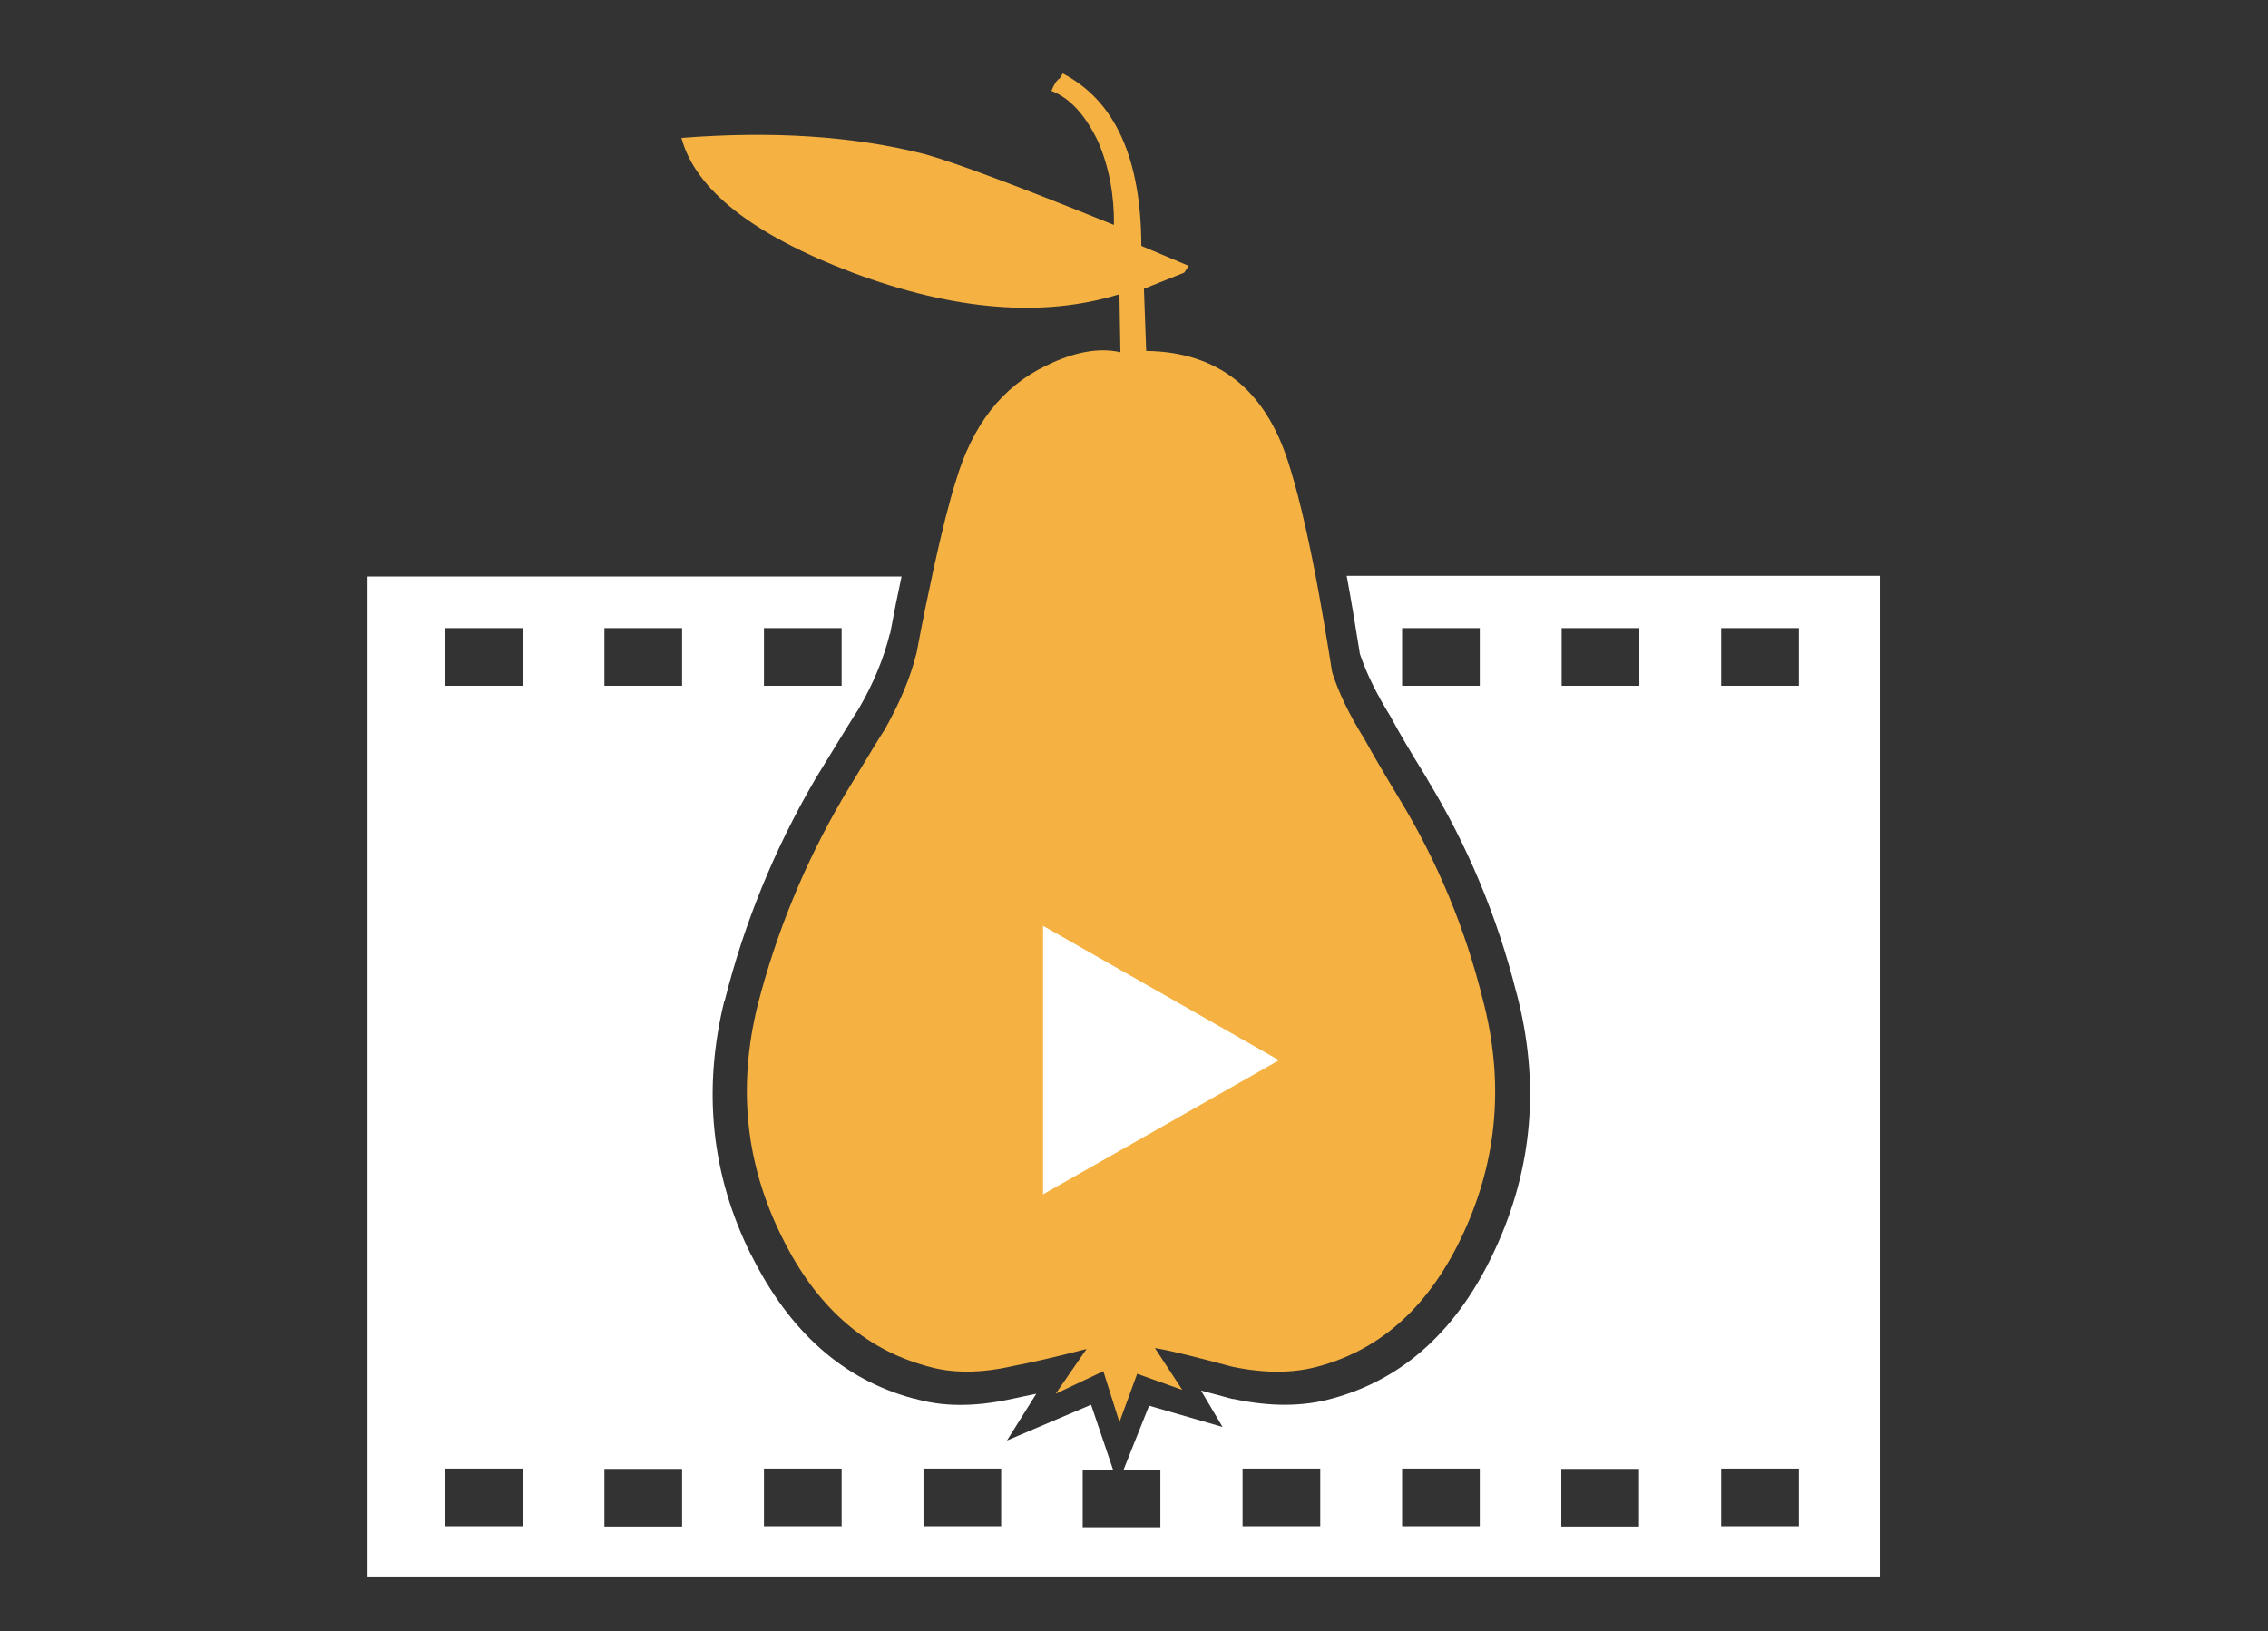 <?xml version="1.0" encoding="utf-8"?>
<!-- Generator: Adobe Illustrator 23.0.6, SVG Export Plug-In . SVG Version: 6.00 Build 0)  -->
<svg version="1.1" xmlns="http://www.w3.org/2000/svg" xmlns:xlink="http://www.w3.org/1999/xlink" x="0px" y="0px"
	 viewBox="0 0 57 41" style="enable-background:new 0 0 57 41;" xml:space="preserve">
<rect x="0" y="0" width="57" height="41" fill="#333333" stroke="none"/>
<style type="text/css">
	.st0{fill:#FFFFFF;}
	.st1{fill:#F5B242;}
</style>
<g id="grey_x5F_bg">
</g>
<g id="btn_x5F_mehr">
</g>
<g id="online">
	<g transform="matrix( 0.81, 0, 0, 0.81, 876.35,559.75) ">
		<g transform="matrix( 1, 0, 0, 1, 0,0) ">
			<g>
				<g id="video_2_white_0_Layer1_0_FILL">
					<path class="st0" d="M-1038.51-666.08c0.04,0.07,0.08,0.14,0.13,0.2c-0.08-0.13-0.16-0.26-0.24-0.4h0.01
						c-0.08-0.12-0.15-0.24-0.22-0.36C-1038.74-666.46-1038.63-666.28-1038.51-666.08 M-1070.51-673.19v4.81v0.16v22.05v4.04h19.56
						h27.36v-31.05h-16.54c0.14,0.74,0.27,1.55,0.41,2.42c0.2,0.6,0.52,1.25,0.96,1.96l0.01,0.02l0.01,0.02
						c0.23,0.43,0.6,1.06,1.11,1.88v0.01c1.26,2.07,2.18,4.29,2.77,6.64v-0.01c0.73,2.77,0.51,5.42-0.66,7.95
						c-1.14,2.48-2.82,4.02-5.03,4.63c-0.91,0.26-1.94,0.27-3.1,0.02h-0.01h-0.02c-0.35-0.1-0.68-0.18-0.97-0.26l0.67,1.13
						l-2.28-0.66l-0.79,1.98h1.14v1.79h-2.41v-1.79h0.94l-0.68-2.01l-2.61,1.11l0.91-1.45c-0.29,0.06-0.54,0.11-0.76,0.16
						c-1.15,0.25-2.16,0.25-3.05-0.02l0.01,0.01c-2.18-0.58-3.86-2.07-5.05-4.47v0.01c-1.23-2.47-1.51-5.1-0.83-7.88h0.01
						c0.61-2.43,1.55-4.72,2.81-6.88l0,0l0,0c0.74-1.21,1.18-1.93,1.34-2.17c0.47-0.8,0.79-1.59,0.98-2.36v0.04
						c0.12-0.65,0.24-1.25,0.36-1.8H-1070.51 M-1068.1-669.77v-1.79h2.41v1.79H-1068.1 M-1063.16-669.77v-1.79h2.41v1.79H-1063.16
						 M-1058.21-669.77v-1.79h2.41v1.79H-1058.21 M-1038.41-671.56h2.41v1.79h-2.41V-671.56 M-1033.46-669.77v-1.79h2.41v1.79
						H-1033.46 M-1028.51-669.77v-1.79h2.41v1.79H-1028.51 M-1043.36-643.69v-1.79h2.41v1.79H-1043.36 M-1053.26-643.69v-1.79h2.31
						h0.1v1.79H-1053.26 M-1028.51-643.69v-1.79h2.41v1.79H-1028.51 M-1031.06-645.47v1.79h-2.41v-1.79H-1031.06 M-1038.41-643.69
						v-1.79h2.41v1.79H-1038.41 M-1058.21-643.69v-1.79h2.41v1.79H-1058.21 M-1060.75-645.47v1.79h-2.41v-1.79H-1060.75
						 M-1068.1-643.69v-1.79h2.41v1.79H-1068.1z"/>
				</g>
			</g>
		</g>
		<g transform="matrix( 1, 0, 0, 1, 0,0) ">
			<g>
				<g id="video_2_white_0_Layer0_0_FILL">
					<path class="st1" d="M-1060.77-686.77c0.43,1.6,2.2,3,5.31,4.18c3.16,1.18,5.92,1.4,8.28,0.67l0.03,1.8
						c-0.67-0.15-1.44-0.01-2.31,0.42c-1.36,0.65-2.29,1.85-2.8,3.59c-0.2,0.63-0.43,1.54-0.69,2.73c-0.16,0.74-0.34,1.6-0.52,2.57
						c-0.19,0.78-0.53,1.58-1,2.41c-0.04,0.05-0.47,0.75-1.29,2.11c-1.18,2.02-2.07,4.18-2.65,6.45c-0.62,2.53-0.37,4.92,0.76,7.18
						c1.05,2.14,2.55,3.47,4.49,4c0.77,0.23,1.66,0.23,2.67,0c0.53-0.1,1.29-0.27,2.29-0.53l-0.96,1.39l1.48-0.7l0.5,1.58l0.55-1.5
						l1.4,0.5l-0.85-1.3c0.49,0.08,1.28,0.28,2.4,0.58c1.01,0.21,1.91,0.21,2.71-0.02c1.96-0.54,3.45-1.92,4.47-4.14
						c1.06-2.3,1.26-4.72,0.59-7.25c-0.55-2.21-1.41-4.28-2.59-6.22c-0.49-0.81-0.85-1.43-1.08-1.85c-0.47-0.75-0.8-1.44-1-2.07
						c-0.19-1.19-0.37-2.25-0.55-3.18c-0.28-1.42-0.55-2.53-0.81-3.33c-0.72-2.27-2.19-3.43-4.41-3.46l-0.07-1.93l1.25-0.5
						l0.14-0.21l-1.47-0.62c-0.01-2.73-0.82-4.51-2.44-5.35l-0.09,0.15c-0.1,0.06-0.18,0.19-0.26,0.39c0.59,0.23,1.07,0.77,1.46,1.6
						c0.33,0.78,0.49,1.64,0.48,2.56c-3.01-1.22-4.97-1.95-5.88-2.2C-1055.44-686.83-1057.95-686.99-1060.77-686.77"/>
				</g>
			</g>
			<polygon class="st0" points="-1049.55,-662.32 -1042.23,-658.15 -1049.55,-653.99 			"/>
		</g>
	</g>
	<g>
	</g>
	<g>
	</g>
	<g>
	</g>
	<g>
	</g>
	<g>
	</g>
	<g>
	</g>
	<g>
	</g>
	<g>
	</g>
	<g>
	</g>
	<g>
	</g>
	<g>
	</g>
	<g>
	</g>
	<g>
	</g>
	<g>
	</g>
	<g>
	</g>
</g>
</svg>
